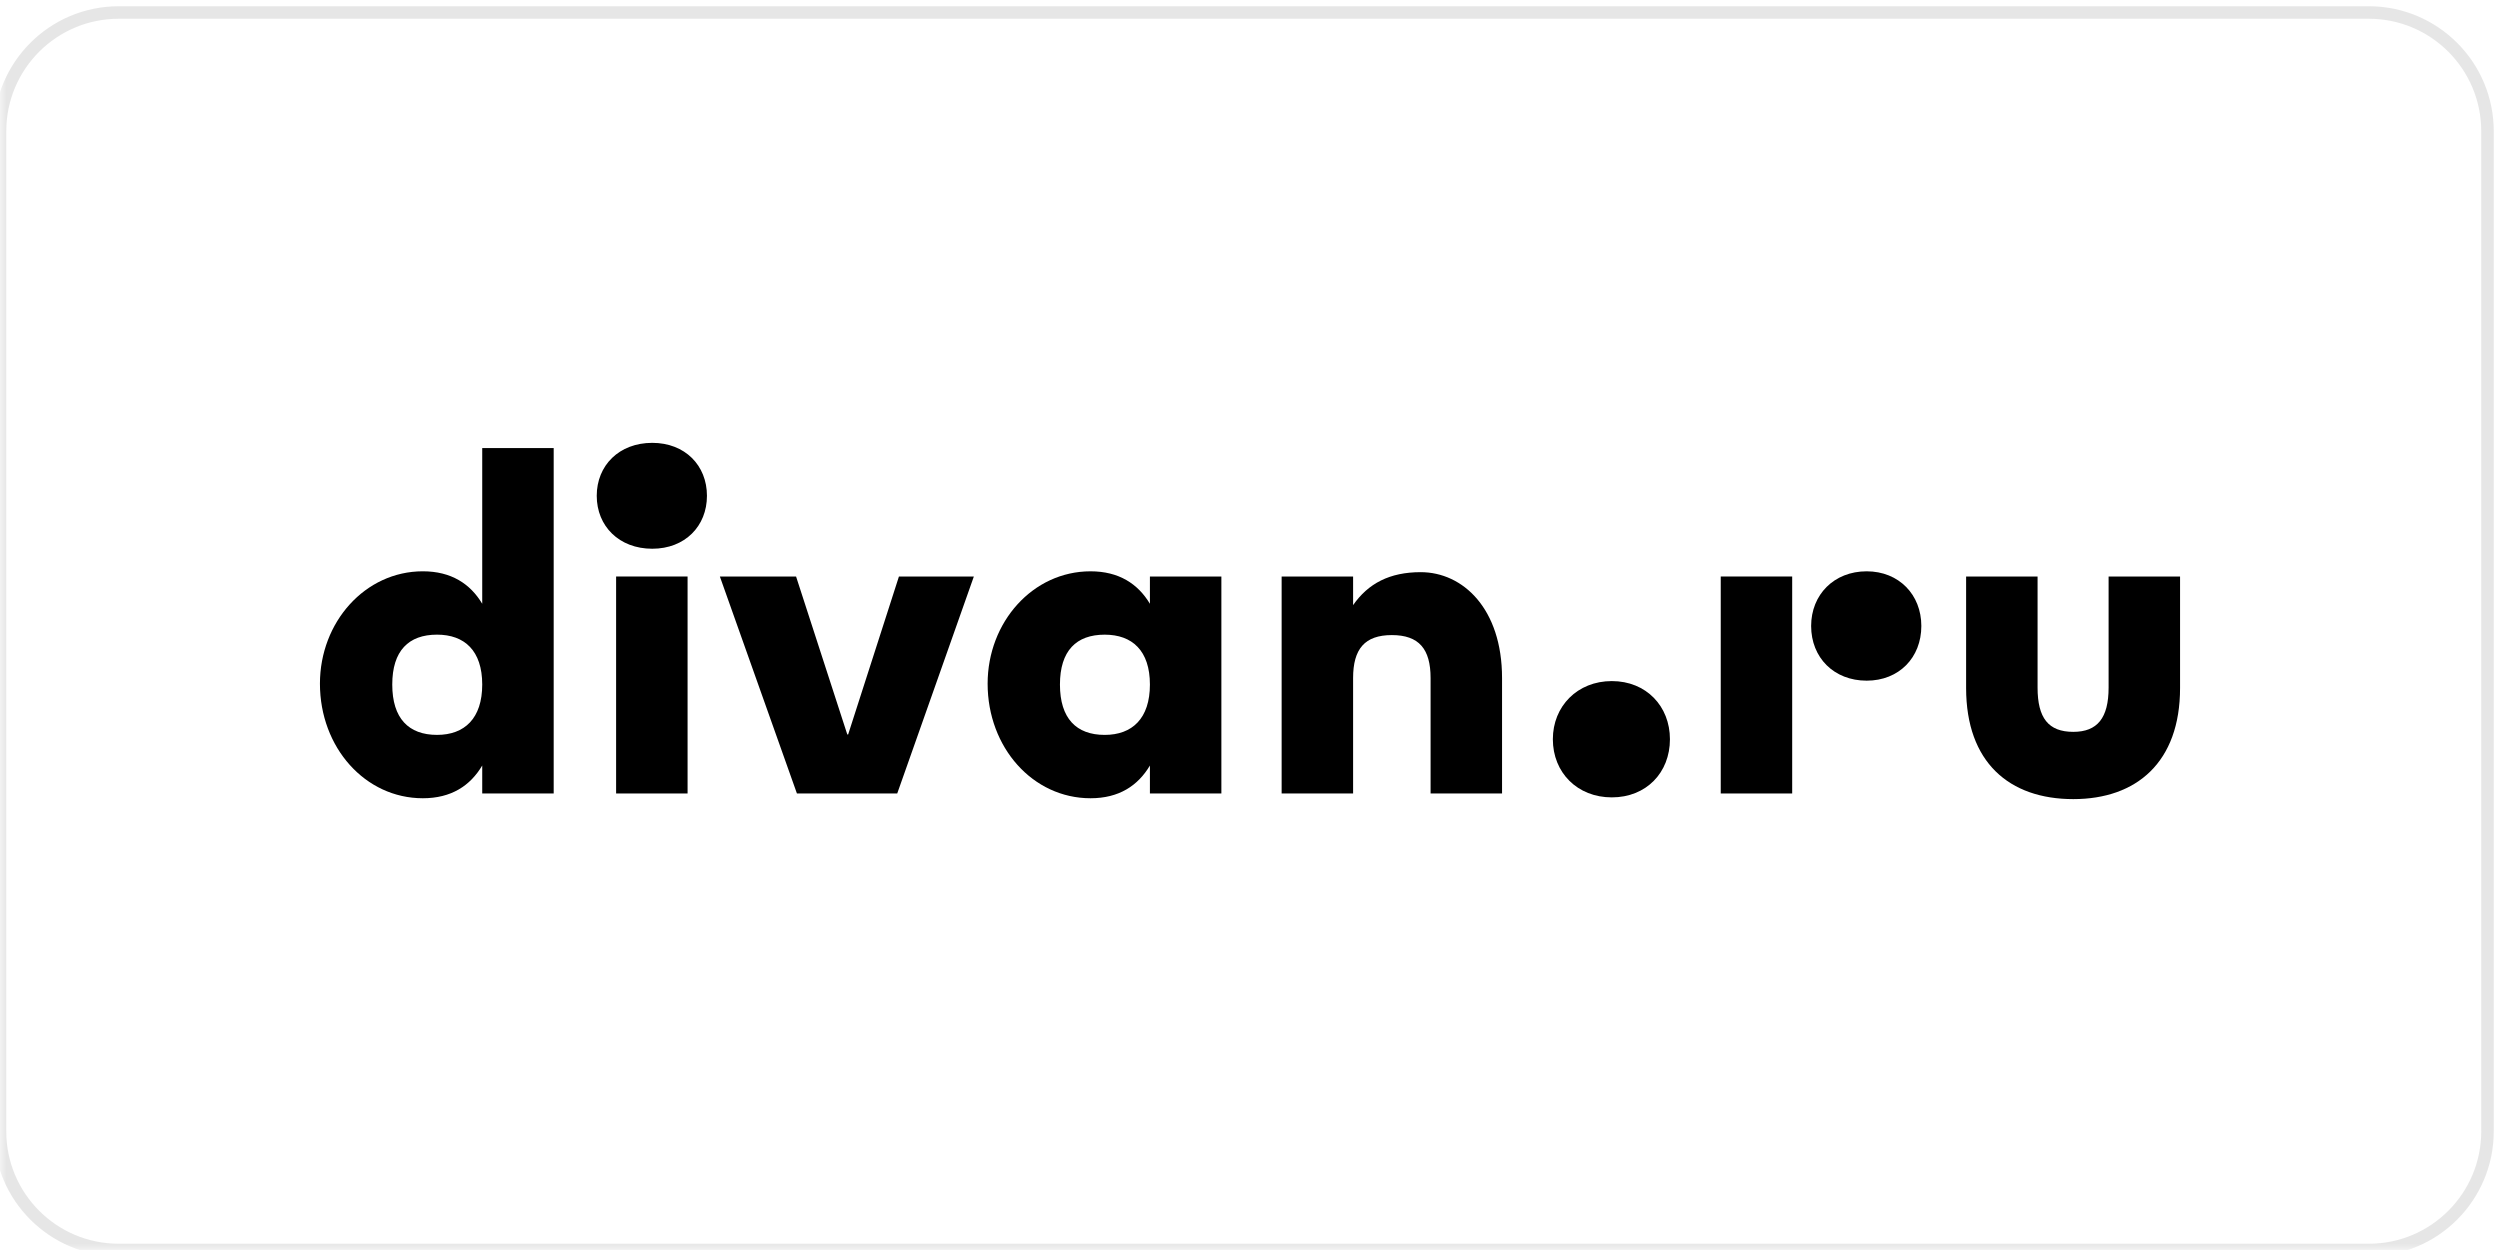<?xml version="1.0" encoding="UTF-8"?> <svg xmlns="http://www.w3.org/2000/svg" width="200" height="100" viewBox="0 0 200 100" fill="none"><g clip-path="url(#clip0_1466_15)"><mask id="mask0_1466_15" style="mask-type:luminance" maskUnits="userSpaceOnUse" x="0" y="0" width="200" height="100"><path d="M200 0H0V100H200V0Z" fill="white"></path></mask><g mask="url(#mask0_1466_15)"><path d="M189.5 1H9.5C4.253 1 0 5.253 0 10.5V90.5C0 95.747 4.253 100 9.5 100H189.5C194.747 100 199 95.747 199 90.5V10.5C199 5.253 194.747 1 189.5 1Z" stroke="#9E9E9E" stroke-opacity="0.25"></path></g><path d="M38.578 48.301C37.617 46.699 36.093 45.704 33.826 45.704C29.211 45.704 25.595 49.765 25.595 54.695C25.595 59.798 29.211 63.86 33.826 63.86C36.093 63.86 37.617 62.864 38.578 61.241V63.478H44.295V35.845H38.578V48.301ZM34.962 58.791C32.69 58.791 31.381 57.472 31.381 54.764C31.381 52.057 32.69 50.772 34.962 50.772C37.167 50.772 38.578 52.057 38.578 54.764C38.578 57.472 37.167 58.791 34.962 58.791Z" fill="black"></path><path d="M67.852 58.757H67.783L63.685 46.12H57.589L63.754 63.478H71.778L77.908 46.12H71.915L67.852 58.757Z" fill="black"></path><path d="M52.182 35.428C49.53 35.428 47.739 37.233 47.739 39.663C47.739 42.093 49.53 43.899 52.182 43.899C54.799 43.899 56.556 42.093 56.556 39.663C56.556 37.233 54.799 35.428 52.182 35.428Z" fill="black"></path><path d="M55.006 46.12H49.289V63.478H55.006V46.12Z" fill="black"></path><path d="M91.993 48.302C91.031 46.7 89.507 45.705 87.241 45.705C82.626 45.705 79.01 49.766 79.01 54.696C79.01 59.799 82.626 63.86 87.241 63.86C89.507 63.86 91.031 62.865 91.993 61.242V63.478H97.71V46.121H91.993V48.302ZM88.377 58.792C86.104 58.792 84.796 57.473 84.796 54.765C84.796 52.057 86.104 50.773 88.377 50.773C90.581 50.773 91.993 52.057 91.993 54.765C91.993 57.473 90.581 58.792 88.377 58.792Z" fill="black"></path><path d="M168.688 46.12V55.007C168.688 57.437 167.793 58.548 165.864 58.548C163.867 58.548 163.006 57.437 163.006 55.007V46.12H157.289V55.042C157.289 60.978 160.732 63.929 165.864 63.929C170.926 63.929 174.405 60.978 174.405 55.042V46.12H168.688Z" fill="black"></path><path d="M149.333 45.705C146.716 45.705 144.891 47.579 144.891 50.078C144.891 52.613 146.716 54.453 149.333 54.453C151.917 54.453 153.707 52.613 153.707 50.078C153.707 47.579 151.917 45.705 149.333 45.705Z" fill="black"></path><path d="M113.655 45.773C111.175 45.773 109.453 46.676 108.248 48.411V46.12H102.531V63.477H108.248V54.243C108.248 51.917 109.178 50.807 111.348 50.807C113.517 50.807 114.447 51.917 114.447 54.243V63.477H120.164V54.243C120.164 48.689 117.03 45.773 113.655 45.773Z" fill="black"></path><path d="M143.375 46.12H137.659V63.478H143.375V46.12Z" fill="black"></path><path d="M128.946 54.487C126.191 54.487 124.228 56.5 124.228 59.138C124.228 61.811 126.191 63.79 128.946 63.79C131.701 63.79 133.595 61.811 133.595 59.138C133.595 56.5 131.701 54.487 128.946 54.487Z" fill="black"></path></g><defs><clipPath id="clip0_1466_15"><rect width="200" height="100" fill="white"></rect></clipPath></defs></svg> 